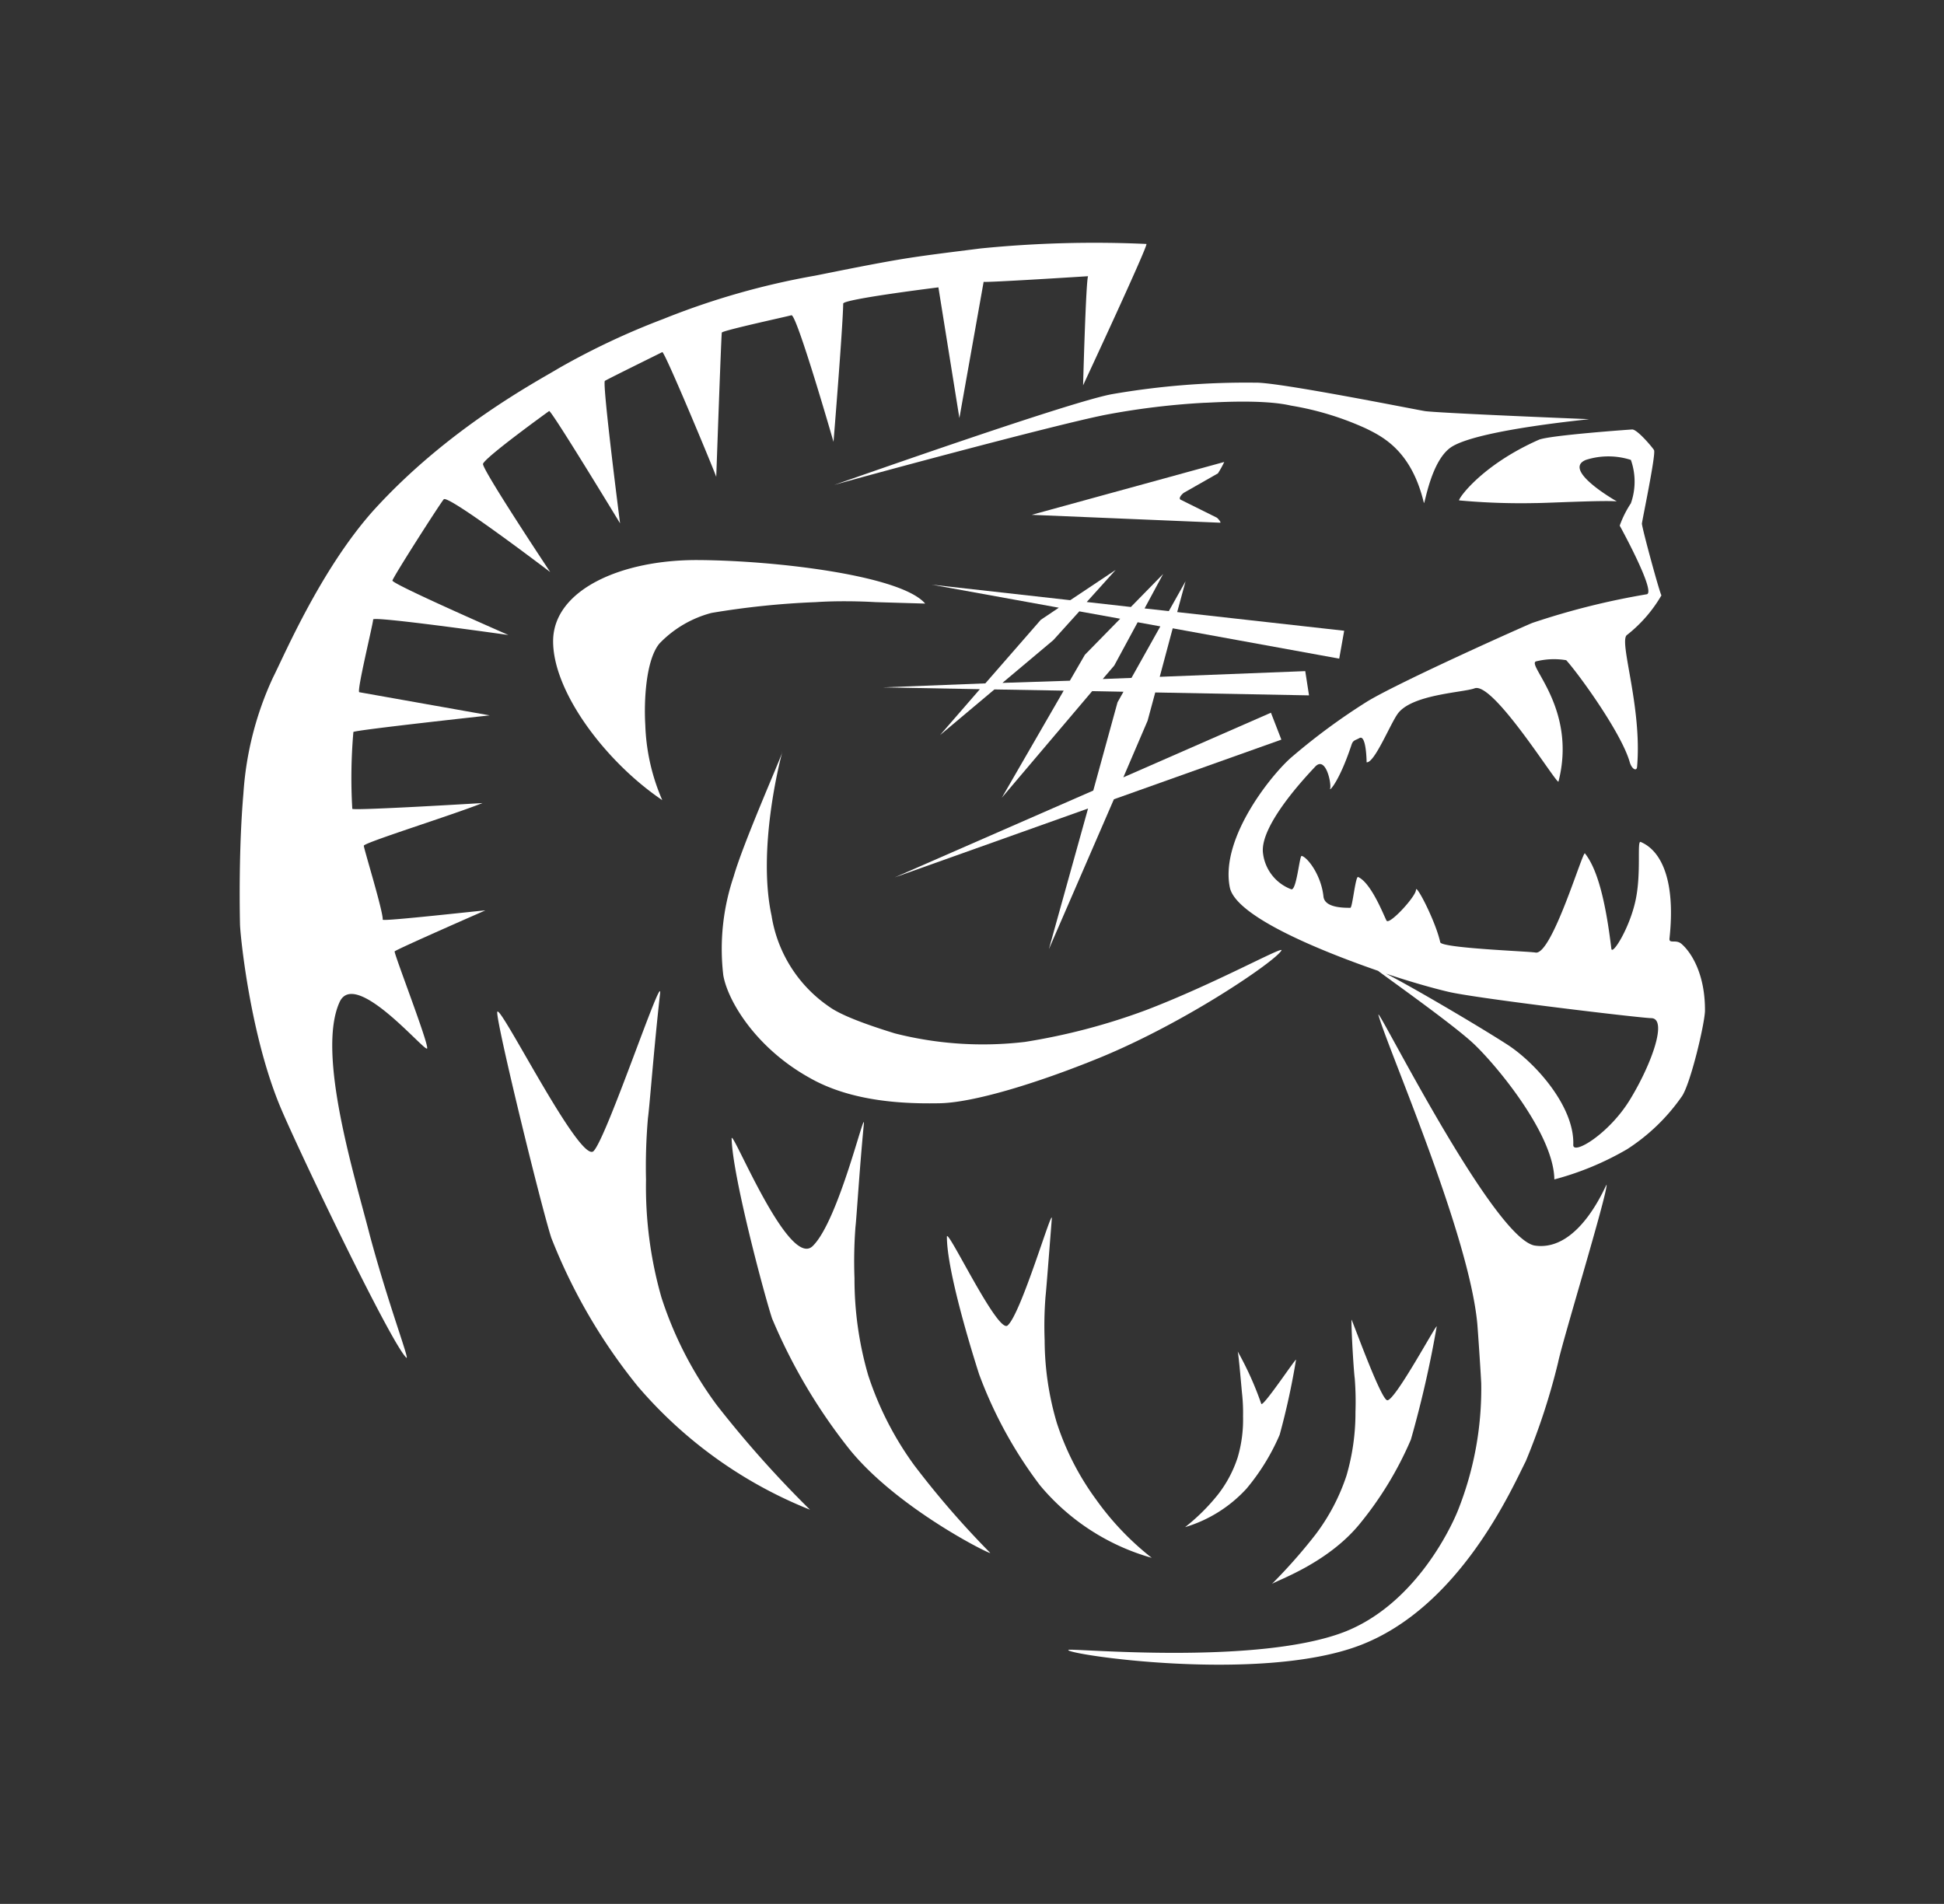 <svg id="Layer_1" data-name="Layer 1" xmlns="http://www.w3.org/2000/svg" viewBox="0 0 160.3 157.02"><rect x="0" y="0" width="160.3" height="157.02" fill="#333333" stroke="none"/><defs><style>.cls-1{fill:#fff;}</style></defs><path class="cls-1" d="M58.67,50.55a67.56,67.56,0,0,1,8.61-.89c1.59-.11,3.54-.08,4.91,0l4.1.12c-2-2.34-12.43-3.56-18.75-3.59s-11.9,2.46-11.93,6.66,4.35,10,9,13.14a16.86,16.86,0,0,1-1.4-6.2c-.12-2,.05-5.38,1.17-6.72A9.18,9.18,0,0,1,58.67,50.55Z"/><path class="cls-1" d="M94.52,83.3a51.77,51.77,0,0,1-10,2.63,29.44,29.44,0,0,1-10.72-.7c-3.71-1.14-4.92-1.83-5.48-2.24a11.21,11.21,0,0,1-4.7-7.48c-1.17-5.43.66-12.68.88-13.45-.25.77-3.22,7.49-4,10.22a18.63,18.63,0,0,0-.86,8.14c.35,2.08,2.65,6,7.15,8.49,3.52,2,7.92,2.13,10.69,2.08s8-1.63,13.19-3.75c7.11-2.91,14.55-8,15-8.86C105.82,78,100.19,81.13,94.52,83.3Z"/><path class="cls-1" d="M64.47,62.06a.25.25,0,0,0,0-.07S64.49,62,64.47,62.06Z"/><path class="cls-1" d="M40.38,59,29.63,57.09c-.25,0,1.15-5.7,1.14-6s11.15,1.28,11.15,1.28-9.61-4.2-9.56-4.49,3.88-6.28,4.23-6.7,8.78,6,8.78,6-5.68-8.55-5.54-8.93c.23-.59,5.45-4.35,5.45-4.35.14-.15,5.85,9.26,5.85,9.26s-1.49-11.6-1.25-11.75c.41-.24,4.54-2.27,4.73-2.37S59,39.07,59.06,39.33c0,.09.41-11.73.46-11.9s5.31-1.31,5.74-1.43,3.47,10.44,3.47,10.44.76-9.3.8-11.4c0-.37,7.85-1.34,7.85-1.34l1.73,10.78,2-11.24c0,.09,8.61-.46,8.61-.46-.18.41-.41,9-.41,9s5.43-11.65,5.22-11.66a94.39,94.39,0,0,0-13.67.37c-2.35.3-4.75.58-6.8.93-2.54.43-6,1.15-6.88,1.32a62.51,62.51,0,0,0-12.49,3.57,60.79,60.79,0,0,0-8.6,4.05c-1.76,1.07-9.15,4.94-15.35,11.8C26.44,47,23.46,54,22.5,55.9a26.87,26.87,0,0,0-2.43,9.56c-.4,4.61-.3,9.88-.28,10.77s.83,9.16,3.37,15.17c1.62,3.82,9.06,19.34,10.34,20.57.34.33-1.42-4.2-3-10.07C29.25,97,26.08,86.88,28,82.65c1.28-2.83,7.07,4.18,7.22,3.82s-2.68-7.66-2.68-8c0-.11,7.35-3.33,7.47-3.38s-8.46.93-8.45.76C31.6,75.17,30,70,30,69.75s7.25-2.51,9.79-3.52c0,0-10.41.63-10.74.48a43.72,43.72,0,0,1,.09-6.34C29.26,60.21,40.38,59,40.38,59Z"/><path class="cls-1" d="M59.11,115.89A30.75,30.75,0,0,1,54.54,107a33.21,33.21,0,0,1-1.27-9.7,46.52,46.52,0,0,1,.16-5.1c.13-.89.49-5.73,1-10.27.22-1.92-4.37,11.84-5.48,13S41,82.3,41,83.5s3.62,16,4.46,18.59a46.24,46.24,0,0,0,7.11,12.22,36.44,36.44,0,0,0,14.22,10.2A89.45,89.45,0,0,1,59.11,115.89Z"/><path class="cls-1" d="M75.39,120.85a26.58,26.58,0,0,1-3.8-7.43,28.44,28.44,0,0,1-1.13-8,37.5,37.5,0,0,1,.08-4.22c.09-.73.33-4.74.69-8.48.15-1.59-2.07,8-4.23,10.06-2,1.89-6.69-9.83-6.67-8.88.06,3,2.62,12.64,3.33,14.83A45.86,45.86,0,0,0,70,119.47c4,5,12,8.92,11.64,8.59A73.9,73.9,0,0,1,75.39,120.85Z"/><path class="cls-1" d="M90.36,123.64a22.27,22.27,0,0,1-3.22-6.3,24.23,24.23,0,0,1-1-6.81,30.91,30.91,0,0,1,.07-3.57c.07-.63.27-3.26.52-6.44.1-1.17-2.52,7.85-3.65,8.8-.82.69-5-8.15-5-7.32,0,2.82,2.06,9.49,2.66,11.35a35.52,35.52,0,0,0,5,9.13,18.54,18.54,0,0,0,9.23,6A23.27,23.27,0,0,1,90.36,123.64Z"/><path class="cls-1" d="M104,115.77a26.56,26.56,0,0,0-1.94-4.31c.1.41.33,3.27.37,3.58a14.88,14.88,0,0,1,.07,1.78,11,11,0,0,1-.44,3.37,10,10,0,0,1-1.62,3.06,16.49,16.49,0,0,1-2.72,2.7,11.22,11.22,0,0,0,5.07-3.18,17.88,17.88,0,0,0,2.73-4.44,60.19,60.19,0,0,0,1.35-6.19C106.85,112,104.09,116.16,104,115.77Z"/><path class="cls-1" d="M126.58,102.73c-3.45-.5-13.25-20.25-12.91-19,.79,2.83,7.48,18.06,8.15,25.48.08,1,.28,4,.32,4.89a27.1,27.1,0,0,1-1.94,10.52c-.66,1.62-3.65,7.79-9.42,10-7.28,2.75-22.45,1.29-22.68,1.45-.46.34,15.7,2.78,24-.36s12.59-13,13.71-15.19a54.6,54.6,0,0,0,2.67-8.16c.36-1.77,4-13.67,4-14.64C132.52,97.4,130.35,103.26,126.58,102.73Z"/><path class="cls-1" d="M110.43,54.32l.41-2.3L97.07,50.48l.69-2.54L96.38,50.4l-2-.22,1.53-2.84-2.66,2.72-3.64-.41L92,47l-3.75,2.5L76.83,48.22l10.48,1.9-1.49,1-4.57,5.24-8.45.33,8,.15-3.29,3.79L82,56.86l5.71.1-5.1,8.83L90.06,57l2.58.05-.49.87-2,7.28L73.78,72.36l15.94-5.68-3.23,11.6,5.36-12.36L105.66,61l-.86-2.22L92.63,64.11l2-4.67.63-2.33,12.68.24-.31-2-12,.47,1.07-4Zm-27.77,2,4.2-3.53L89,50.42l3.37.61L89.46,54l-1.24,2.14Zm10.64-.41L90.93,56l.95-1.11,1.93-3.57,1.87.34Z"/><path class="cls-1" d="M97.62,40.64l2.81-1.6a8.23,8.23,0,0,0,.52-.94L85.07,42.46l15.54.65c.12,0-.17-.35-.28-.42l-3-1.49C97.18,41.07,97.43,40.78,97.62,40.64Z"/><path class="cls-1" d="M68.77,40l-.23.07Z"/><path class="cls-1" d="M68.77,40c2.13-.62,18-4.91,22.34-5.78a61.52,61.52,0,0,1,8.18-1c.5,0,4.74-.33,7.15.23a24.42,24.42,0,0,1,6.2,1.89c1.36.67,3.74,1.82,4.77,6.13.07.27.58-3.61,2.36-4.66,2.39-1.41,11.42-2.23,11.26-2.24-3.48-.14-12.24-.51-13.5-.66-.47-.06-12.1-2.4-14-2.35a64.69,64.69,0,0,0-11.79.94C88.45,33.07,71,39.23,68.77,40Z"/><path class="cls-1" d="M138.66,77.85c-.46-.4-1,0-1-.41.52-4.73-.62-7.26-2.37-8-.33-.15.07,2.49-.42,4.8s-1.93,4.59-2,4c-.49-4.06-1.18-6.61-2.18-7.86-.18-.22-2.73,8.45-4.08,8.18-.47-.1-7.75-.36-7.85-.85-.38-1.73-2-4.85-2-4.32s-2.11,2.83-2.41,2.56c-.12-.11-1.2-3.09-2.36-3.62-.22-.1-.47,2.54-.64,2.54-.58,0-2.13,0-2.22-.94-.19-1.78-1.33-3.24-1.8-3.34-.18,0-.42,2.91-.86,2.75a3.63,3.63,0,0,1-2.32-2.94c-.34-2.3,3.65-6.47,4.27-7.14.89-1,1.39,1.36,1.26,1.79-.07.24.77-.63,1.75-3.58.14-.44.27-.38.67-.6.57-.32.59,2,.59,2,.65.06,1.92-3.1,2.56-4,1.16-1.61,5.41-1.75,6.34-2.1,1.55-.59,6.82,8,6.92,7.69,1.54-6-2.62-9.61-1.86-9.91a6.09,6.09,0,0,1,2.5-.1c1,1.1,4.56,6,5.24,8.42.17.57.56.76.6.39.44-5-1.56-10.45-.82-10.9A11.47,11.47,0,0,0,137,49.1c-.15-.21-1.58-5.46-1.61-5.91,0-.18,1.17-5.72,1-6.06,0-.07-1.33-1.69-1.79-1.71-.09,0-6.86.48-7.71.85-4.77,2.11-6.69,4.92-6.57,5a55.53,55.53,0,0,0,6.3.22c.94,0,5.54-.24,6.7-.14,0,0-4.58-2.59-2.55-3.42a6.08,6.08,0,0,1,3.71,0,5.37,5.37,0,0,1,0,3.58,8.56,8.56,0,0,0-.92,1.84s3,5.45,2.24,5.66a61.36,61.36,0,0,0-9.43,2.36c-.28.09-10.91,4.83-13.64,6.49a51.9,51.9,0,0,0-6.16,4.53c-1.49,1.23-6,6.63-5.16,10.8.47,2.28,6.81,5,12.23,6.88h0c.3.26,6,4.28,7.8,5.94s6.68,7.46,6.73,11.26a24.17,24.17,0,0,0,6-2.49,16.13,16.13,0,0,0,4.53-4.38c.7-1.06,1.83-5.79,1.89-7C140.62,80.46,139.54,78.62,138.66,77.85ZM134.4,90.7c-1.73,2.83-4.71,4.6-4.67,3.72.12-3.13-3.1-6.76-5.44-8.27s-7.84-4.75-10-5.85c2,.67,3.87,1.2,5.15,1.5,2.33.55,15.92,2.17,16.72,2.17C137.53,84,136.21,87.74,134.4,90.7Z"/><path class="cls-1" d="M108.49,126.54c-2,2.58-3.79,4.24-3.58,4.08.4-.29,4.52-1.68,7.17-4.89a28.9,28.9,0,0,0,4.26-7,89.83,89.83,0,0,0,2.13-9.33c0-.27-3.52,6.3-4.1,6.08s-2.93-6.81-2.93-6.64c0,1.32.2,4.35.27,4.84a24.62,24.62,0,0,1,.06,2.76,18.49,18.49,0,0,1-.74,5.26A16.73,16.73,0,0,1,108.49,126.54Z"/></svg>